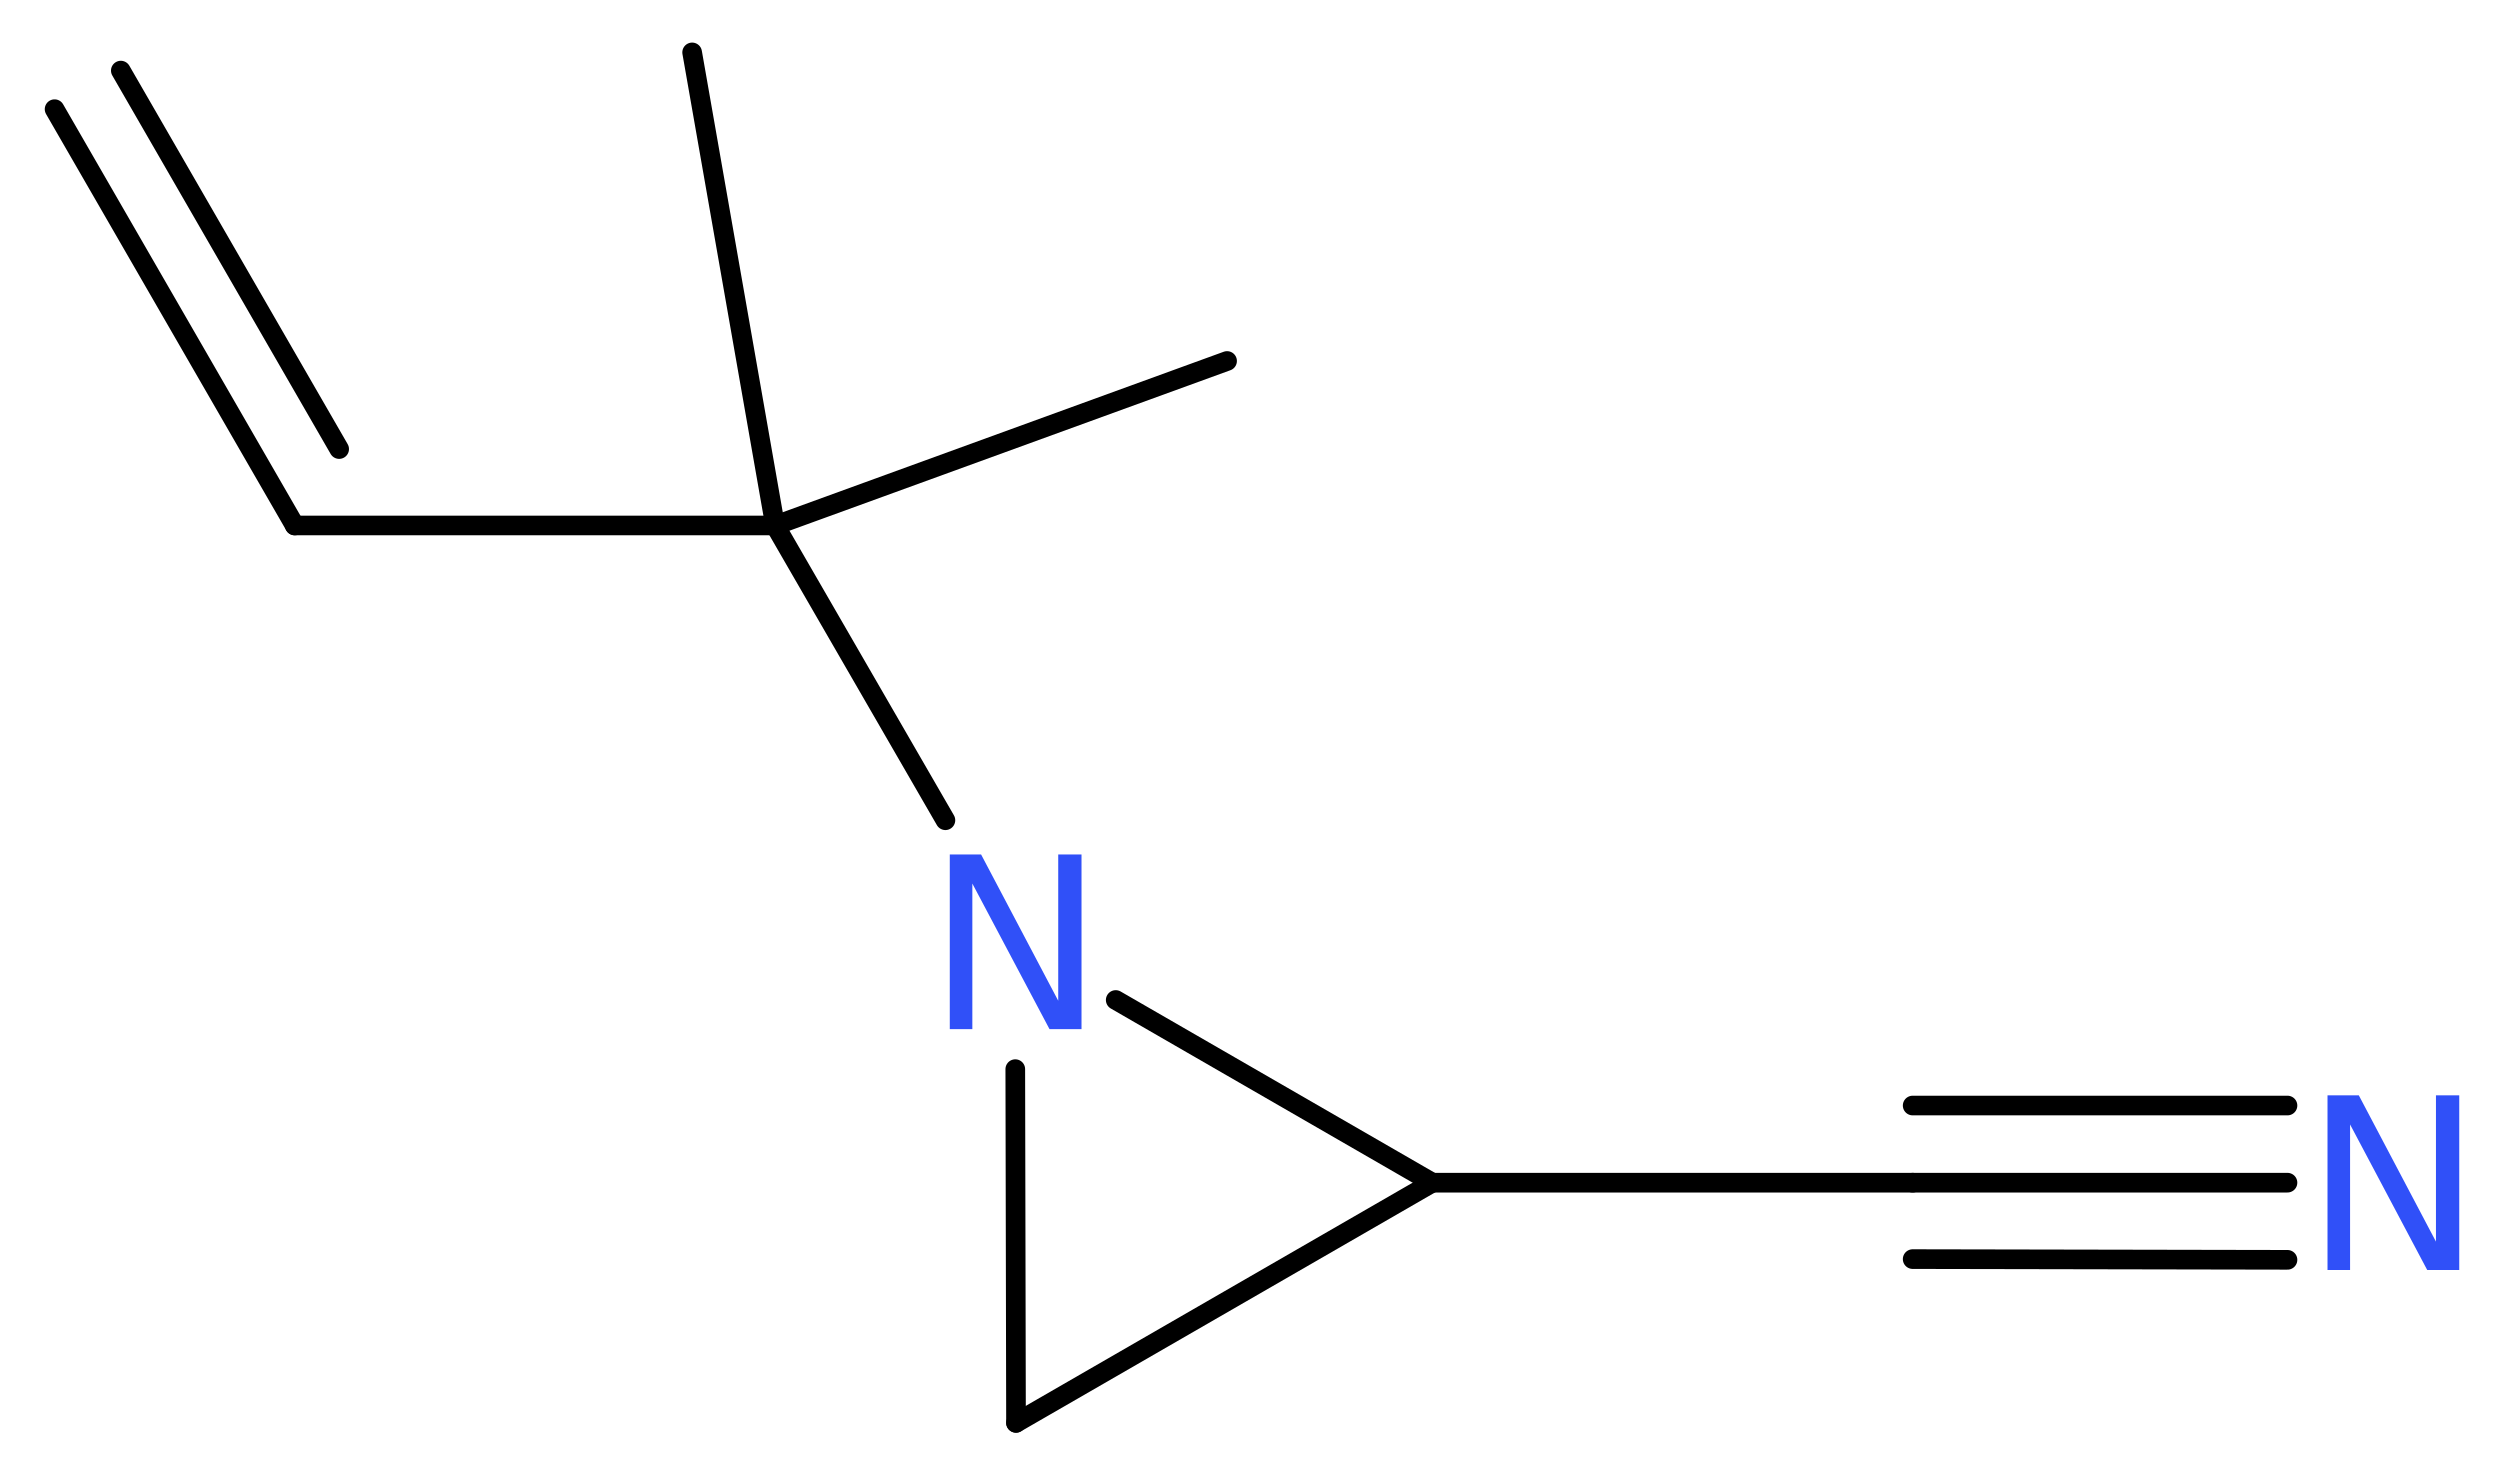 <?xml version='1.0' encoding='UTF-8'?>
<!DOCTYPE svg PUBLIC "-//W3C//DTD SVG 1.1//EN" "http://www.w3.org/Graphics/SVG/1.1/DTD/svg11.dtd">
<svg version='1.2' xmlns='http://www.w3.org/2000/svg' xmlns:xlink='http://www.w3.org/1999/xlink' width='34.35mm' height='20.29mm' viewBox='0 0 34.35 20.29'>
  <desc>Generated by the Chemistry Development Kit (http://github.com/cdk)</desc>
  <g stroke-linecap='round' stroke-linejoin='round' stroke='#000000' stroke-width='.27' fill='#3050F8'>
    <rect x='.0' y='.0' width='35.0' height='21.0' fill='#FFFFFF' stroke='none'/>
    <g id='mol1' class='mol'>
      <g id='mol1bnd1' class='bond'>
        <line x1='4.05' y1='7.22' x2='.75' y2='1.5'/>
        <line x1='4.66' y1='6.17' x2='1.66' y2='.97'/>
      </g>
      <line id='mol1bnd2' class='bond' x1='4.05' y1='7.22' x2='10.65' y2='7.22'/>
      <line id='mol1bnd3' class='bond' x1='10.65' y1='7.22' x2='16.86' y2='4.96'/>
      <line id='mol1bnd4' class='bond' x1='10.65' y1='7.22' x2='9.51' y2='.72'/>
      <line id='mol1bnd5' class='bond' x1='10.65' y1='7.22' x2='12.99' y2='11.27'/>
      <line id='mol1bnd6' class='bond' x1='13.95' y1='14.69' x2='13.96' y2='19.55'/>
      <line id='mol1bnd7' class='bond' x1='13.96' y1='19.55' x2='19.68' y2='16.25'/>
      <line id='mol1bnd8' class='bond' x1='15.33' y1='13.74' x2='19.68' y2='16.25'/>
      <line id='mol1bnd9' class='bond' x1='19.68' y1='16.25' x2='26.28' y2='16.25'/>
      <g id='mol1bnd10' class='bond'>
        <line x1='26.28' y1='16.25' x2='31.43' y2='16.25'/>
        <line x1='26.28' y1='15.19' x2='31.43' y2='15.19'/>
        <line x1='26.28' y1='17.3' x2='31.43' y2='17.31'/>
      </g>
      <path id='mol1atm6' class='atom' d='M13.05 11.74h.43l1.06 2.01v-2.01h.32v2.4h-.44l-1.06 -2.0v2.0h-.31v-2.4z' stroke='none'/>
      <path id='mol1atm10' class='atom' d='M31.98 15.05h.43l1.06 2.01v-2.01h.32v2.4h-.44l-1.06 -2.0v2.0h-.31v-2.4z' stroke='none'/>
    </g>
  </g>
</svg>
